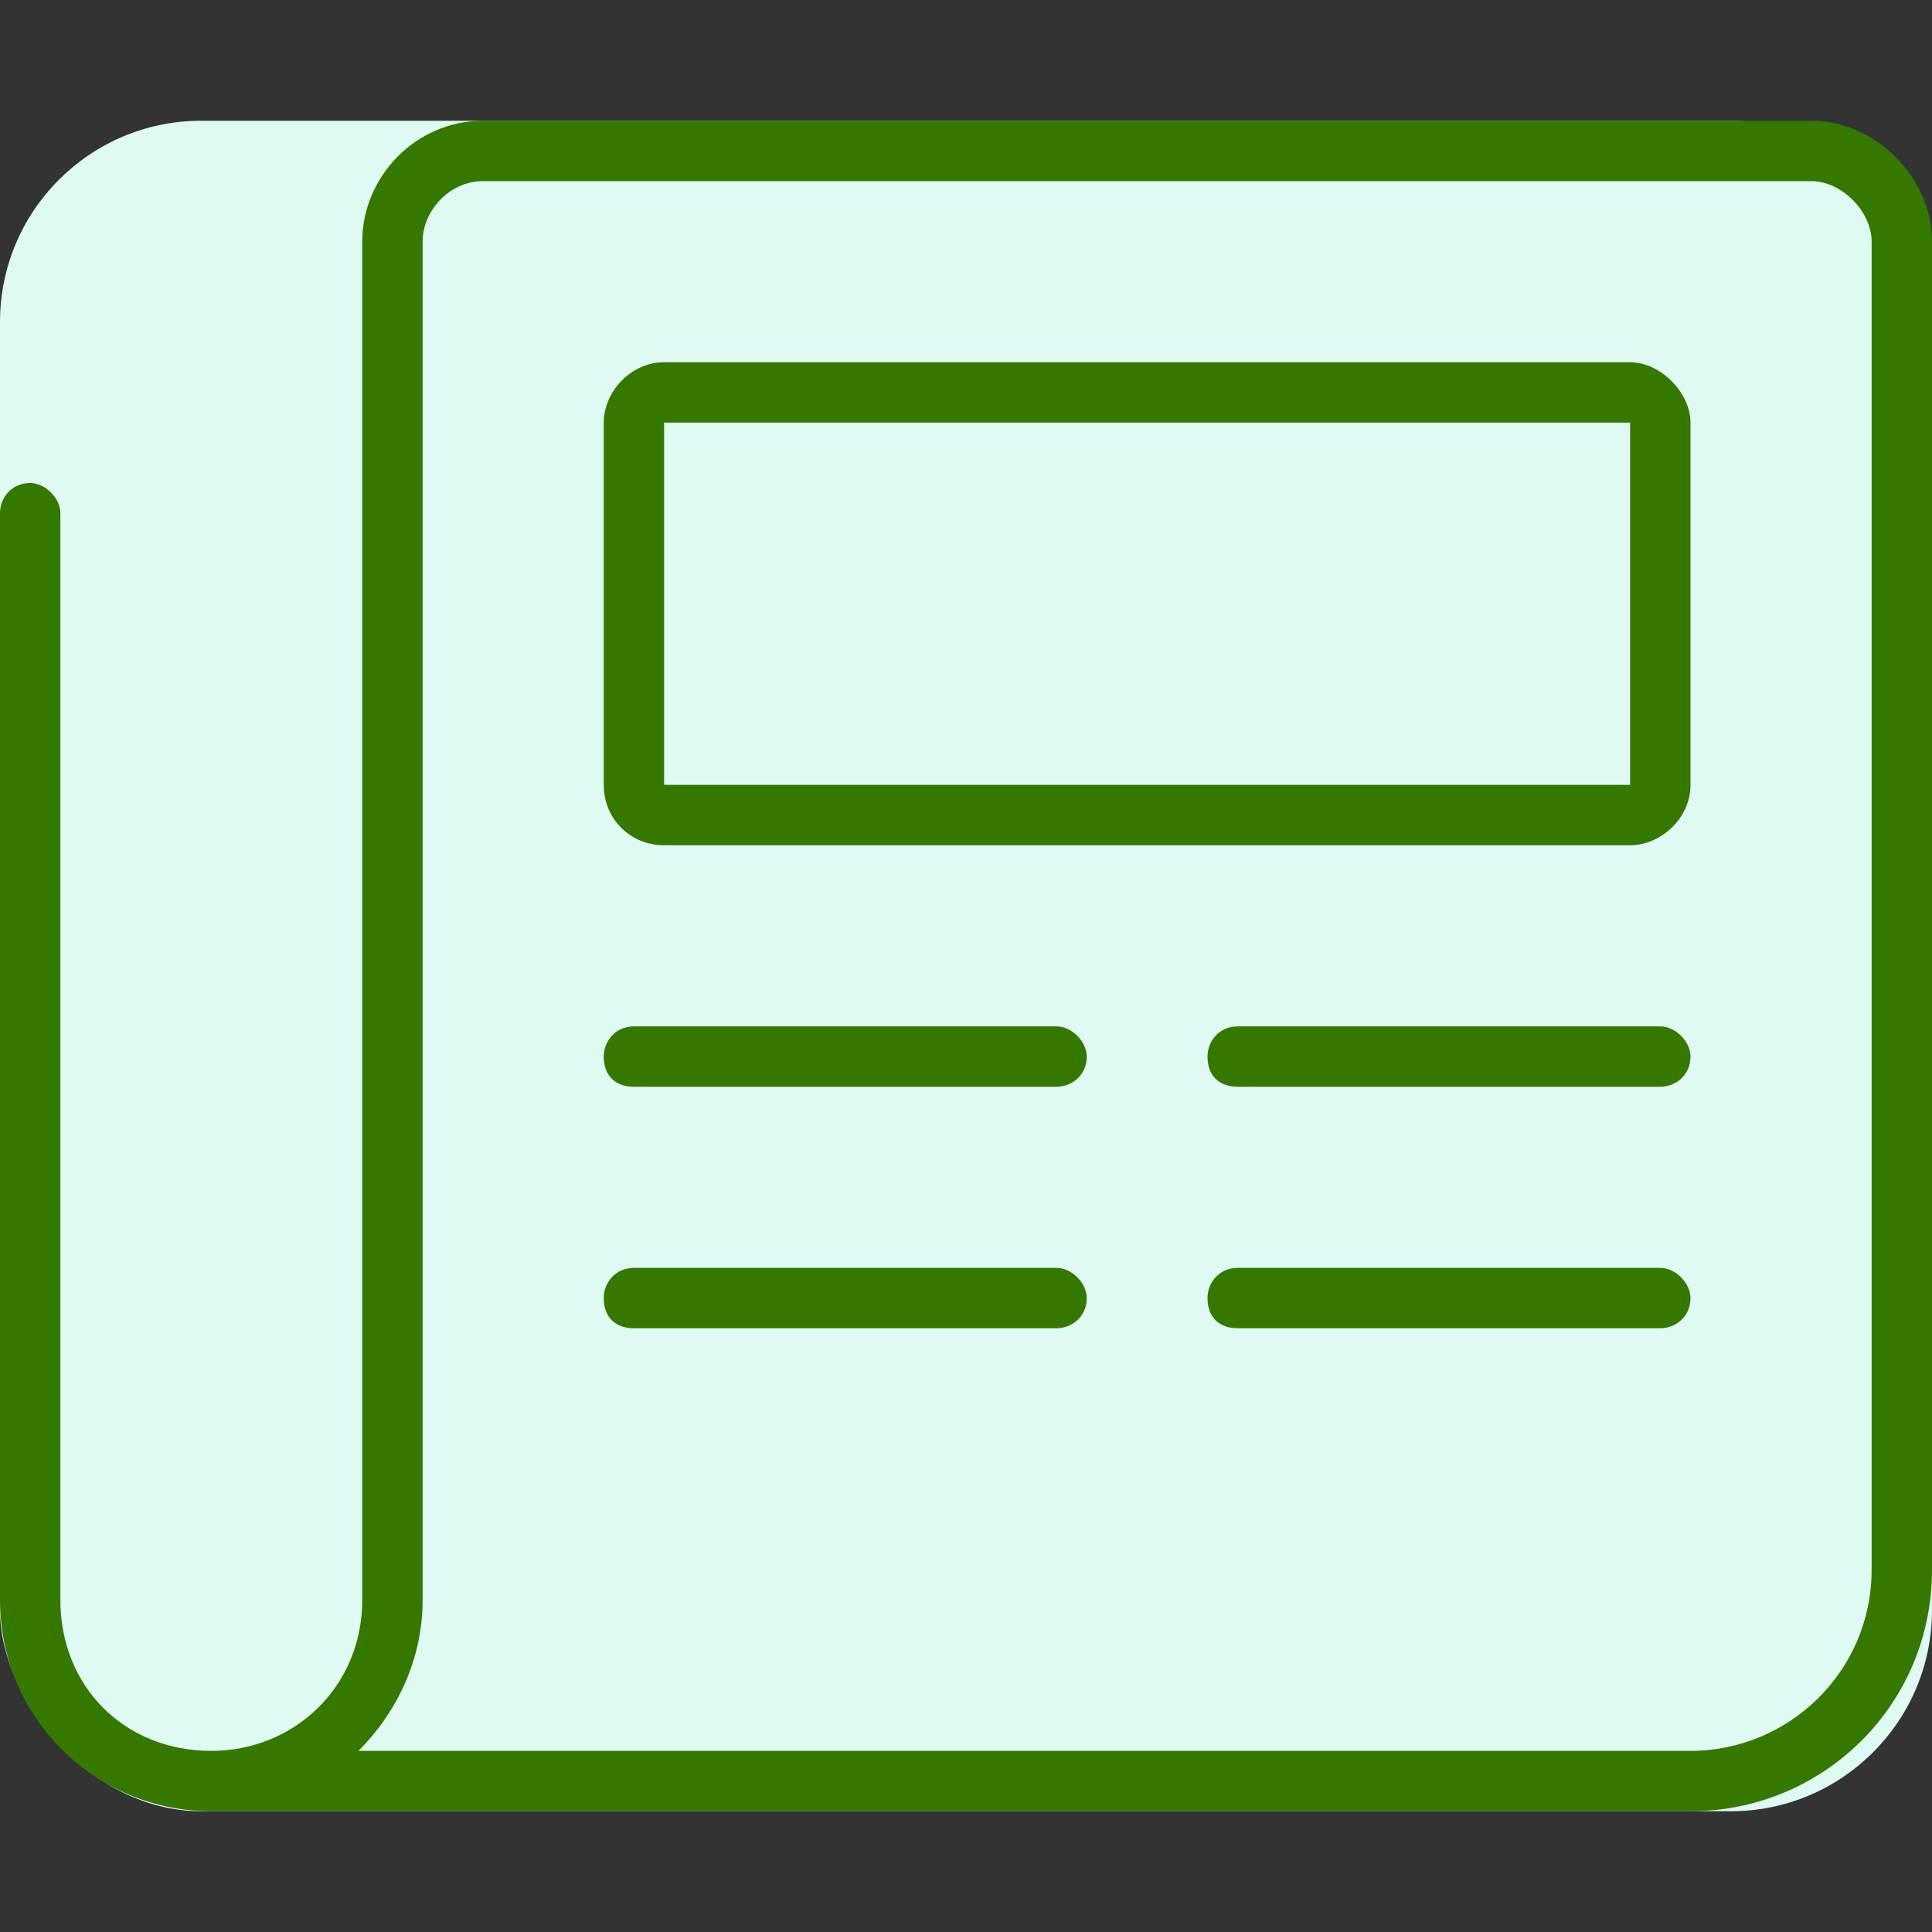 <svg width="48" height="48" viewBox="0 0 48 48" fill="none" xmlns="http://www.w3.org/2000/svg">
<rect x="0" y="0" width="48" height="48" fill="#333333" stroke="none"/>
<rect y="3" width="48" height="42" rx="5" fill="#DFFAF2"/>
<path d="M26.25 25.5C26.625 25.5 27 25.875 27 26.25C27 26.719 26.625 27 26.25 27H15.75C15.281 27 15 26.719 15 26.25C15 25.875 15.281 25.5 15.75 25.5H26.25ZM45 3C46.594 3 48 4.406 48 6V39C48 42.375 45.281 45 42 45H5.25C2.344 45 0 42.656 0 39.75V12.75C0 12.375 0.281 12 0.75 12C1.125 12 1.5 12.375 1.5 12.75V39.75C1.5 41.906 3.094 43.5 5.25 43.5C7.312 43.5 9 41.906 9 39.75V6C9 4.406 10.312 3 12 3H45ZM46.5 39V6C46.5 5.25 45.75 4.5 45 4.5H12C11.156 4.5 10.5 5.25 10.5 6V39.75C10.5 41.25 9.844 42.562 8.906 43.5H42C44.438 43.5 46.5 41.531 46.5 39ZM26.25 31.5C26.625 31.5 27 31.875 27 32.25C27 32.719 26.625 33 26.25 33H15.75C15.281 33 15 32.719 15 32.25C15 31.875 15.281 31.5 15.75 31.5H26.25ZM41.25 31.5C41.625 31.5 42 31.875 42 32.25C42 32.719 41.625 33 41.25 33H30.75C30.281 33 30 32.719 30 32.25C30 31.875 30.281 31.5 30.75 31.5H41.25ZM40.5 9C41.25 9 42 9.75 42 10.5V19.5C42 20.344 41.25 21 40.5 21H16.5C15.656 21 15 20.344 15 19.5V10.5C15 9.75 15.656 9 16.5 9H40.5ZM40.5 19.5V10.5H16.5V19.5H40.5ZM41.25 25.5C41.625 25.5 42 25.875 42 26.25C42 26.719 41.625 27 41.25 27H30.75C30.281 27 30 26.719 30 26.25C30 25.875 30.281 25.5 30.75 25.5H41.25Z" fill="#347800"/>
</svg>
